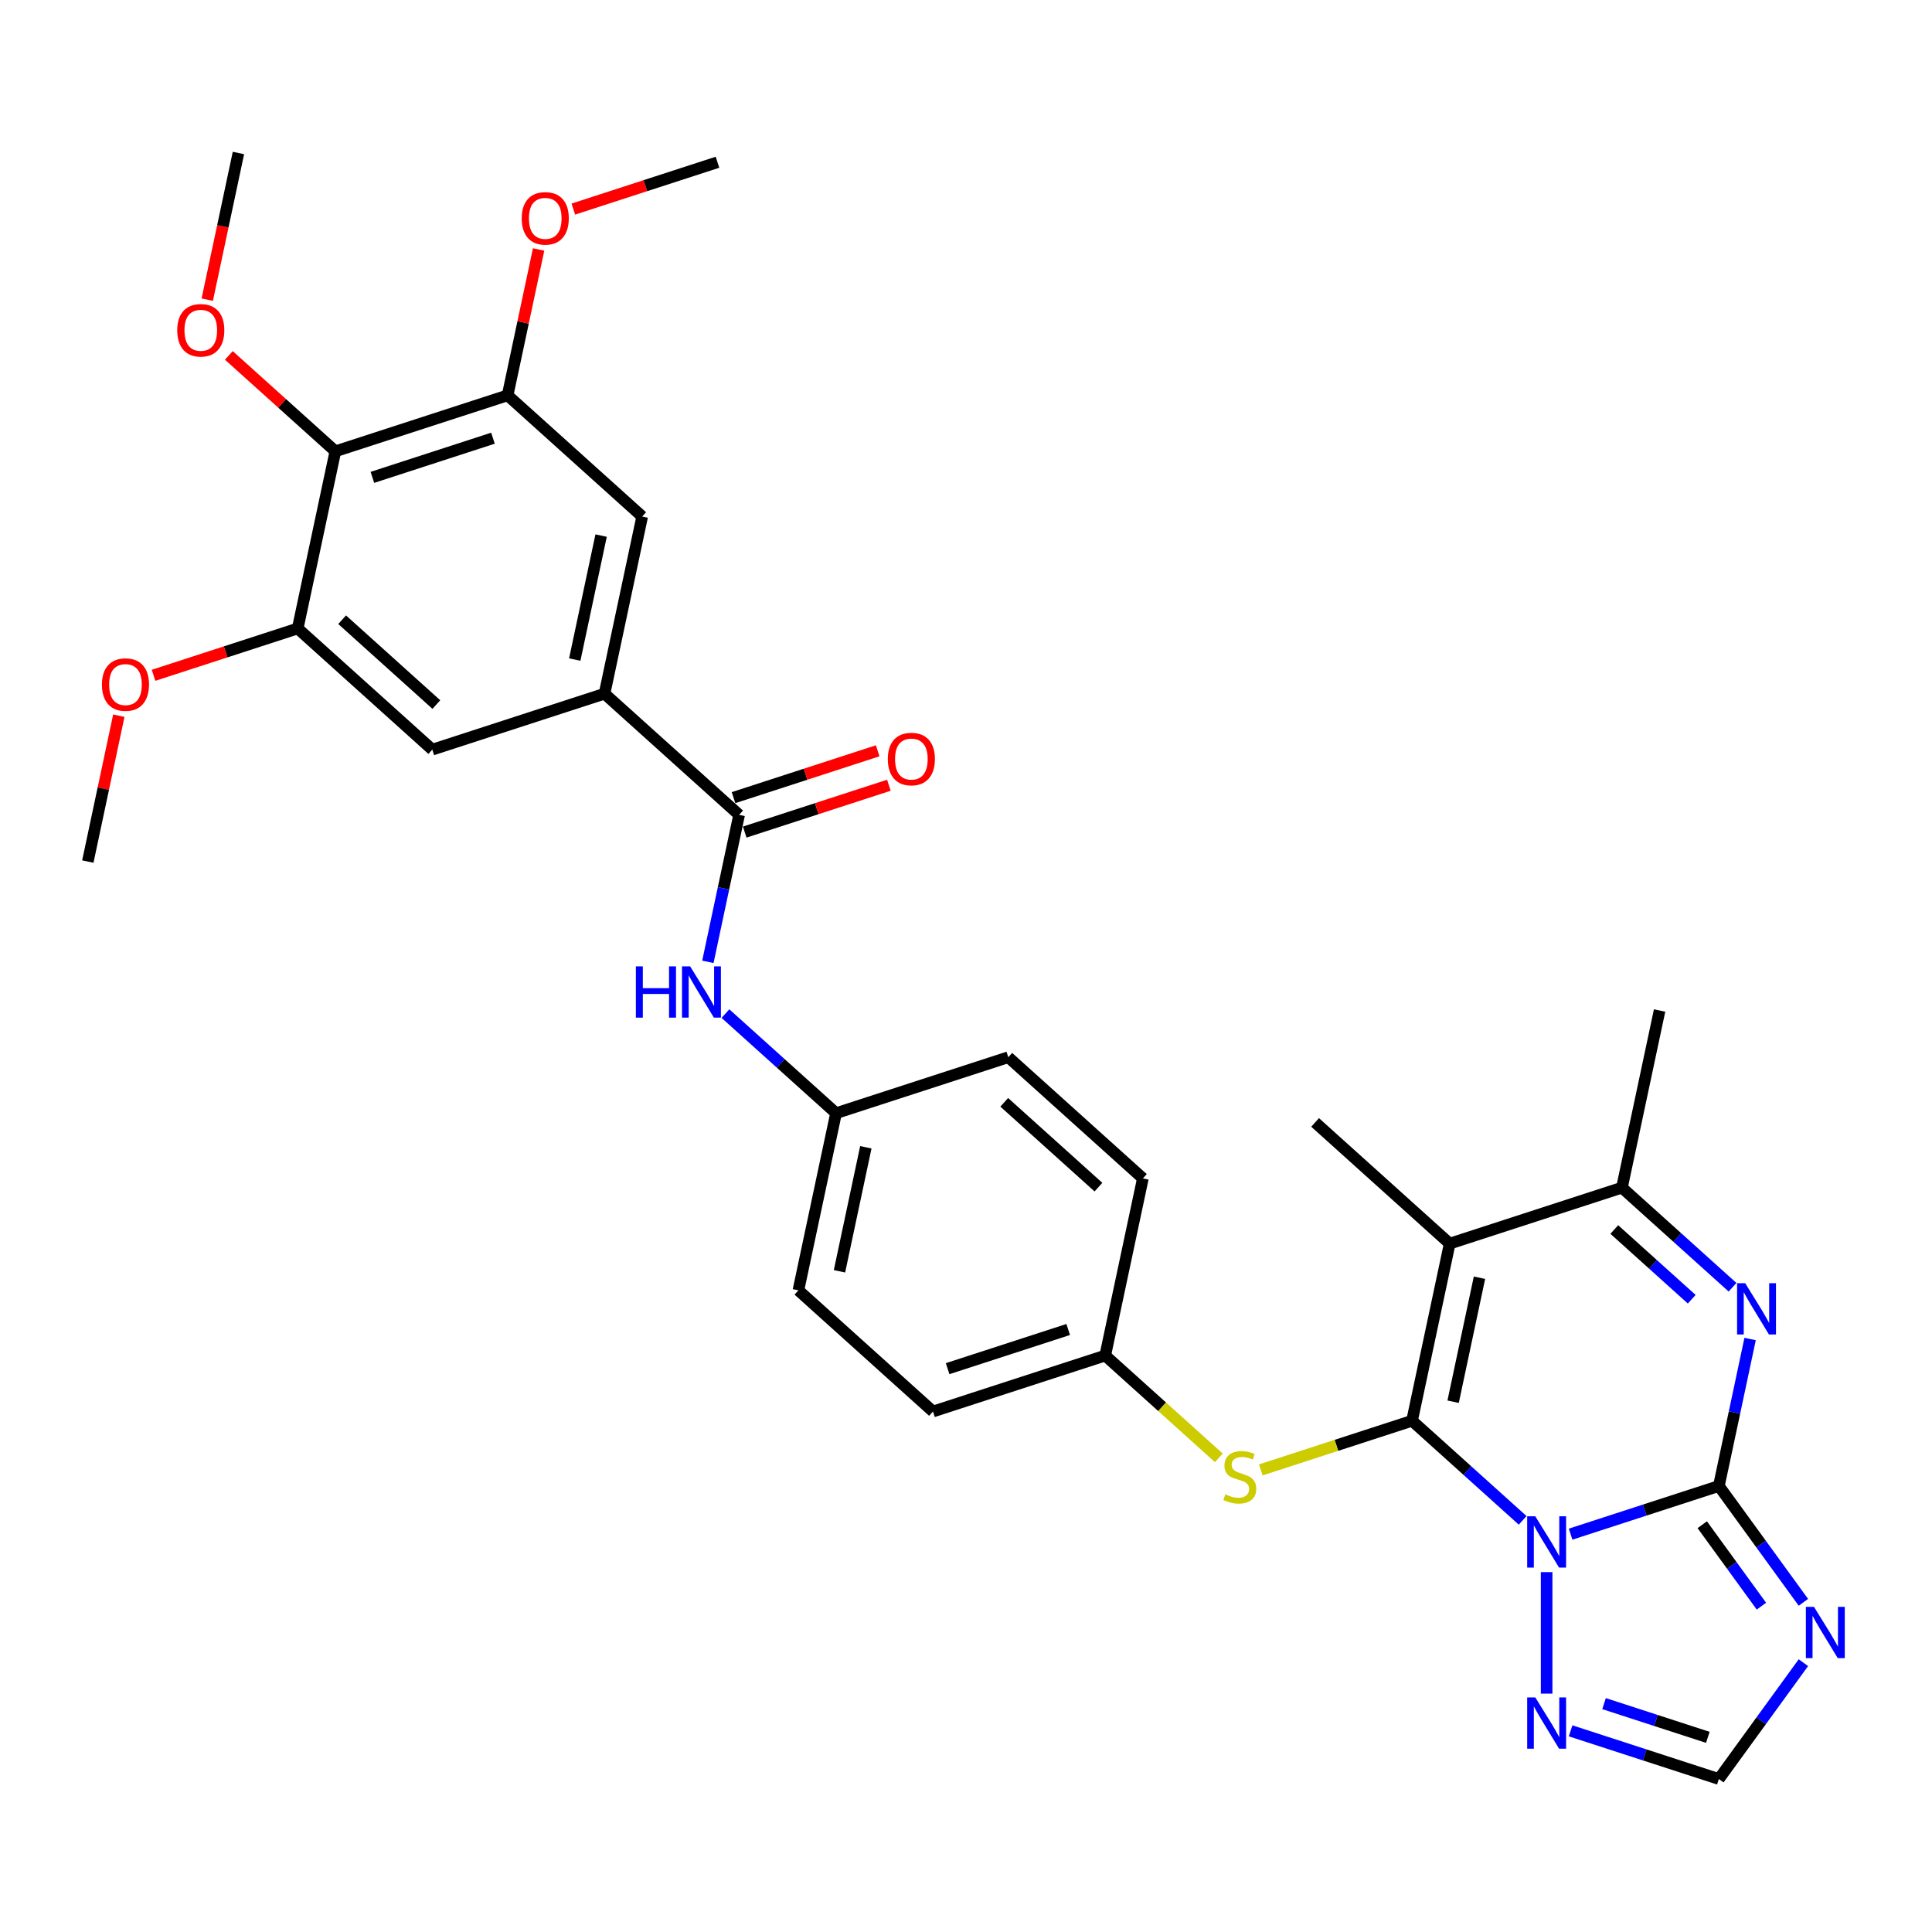 <?xml version='1.0' encoding='iso-8859-1'?>
<svg version='1.1' baseProfile='full'
              xmlns='http://www.w3.org/2000/svg'
                      xmlns:rdkit='http://www.rdkit.org/xml'
                      xmlns:xlink='http://www.w3.org/1999/xlink'
                  xml:space='preserve'
width='1000px' height='1000px' viewBox='0 0 1000 1000'>
<!-- END OF HEADER -->
<rect style='opacity:1.0;fill:#FFFFFF;stroke:none' width='1000' height='1000' x='0' y='0'> </rect>
<path class='bond-0' d='M 788.123,786.934 L 759.498,761.159' style='fill:none;fill-rule:evenodd;stroke:#0000FF;stroke-width:6px;stroke-linecap:butt;stroke-linejoin:miter;stroke-opacity:1' />
<path class='bond-0' d='M 759.498,761.159 L 730.873,735.385' style='fill:none;fill-rule:evenodd;stroke:#000000;stroke-width:6px;stroke-linecap:butt;stroke-linejoin:miter;stroke-opacity:1' />
<path class='bond-1' d='M 812.945,794.076 L 851.315,781.609' style='fill:none;fill-rule:evenodd;stroke:#0000FF;stroke-width:6px;stroke-linecap:butt;stroke-linejoin:miter;stroke-opacity:1' />
<path class='bond-1' d='M 851.315,781.609 L 889.685,769.142' style='fill:none;fill-rule:evenodd;stroke:#000000;stroke-width:6px;stroke-linecap:butt;stroke-linejoin:miter;stroke-opacity:1' />
<path class='bond-6' d='M 800.534,813.725 L 800.534,876.621' style='fill:none;fill-rule:evenodd;stroke:#0000FF;stroke-width:6px;stroke-linecap:butt;stroke-linejoin:miter;stroke-opacity:1' />
<path class='bond-2' d='M 730.873,735.385 L 750.363,643.695' style='fill:none;fill-rule:evenodd;stroke:#000000;stroke-width:6px;stroke-linecap:butt;stroke-linejoin:miter;stroke-opacity:1' />
<path class='bond-2' d='M 752.135,725.53 L 765.777,661.347' style='fill:none;fill-rule:evenodd;stroke:#000000;stroke-width:6px;stroke-linecap:butt;stroke-linejoin:miter;stroke-opacity:1' />
<path class='bond-10' d='M 730.873,735.385 L 691.725,748.105' style='fill:none;fill-rule:evenodd;stroke:#000000;stroke-width:6px;stroke-linecap:butt;stroke-linejoin:miter;stroke-opacity:1' />
<path class='bond-10' d='M 691.725,748.105 L 652.578,760.825' style='fill:none;fill-rule:evenodd;stroke:#CCCC00;stroke-width:6px;stroke-linecap:butt;stroke-linejoin:miter;stroke-opacity:1' />
<path class='bond-3' d='M 889.685,769.142 L 897.77,731.105' style='fill:none;fill-rule:evenodd;stroke:#000000;stroke-width:6px;stroke-linecap:butt;stroke-linejoin:miter;stroke-opacity:1' />
<path class='bond-3' d='M 897.77,731.105 L 905.855,693.069' style='fill:none;fill-rule:evenodd;stroke:#0000FF;stroke-width:6px;stroke-linecap:butt;stroke-linejoin:miter;stroke-opacity:1' />
<path class='bond-4' d='M 889.685,769.142 L 911.561,799.251' style='fill:none;fill-rule:evenodd;stroke:#000000;stroke-width:6px;stroke-linecap:butt;stroke-linejoin:miter;stroke-opacity:1' />
<path class='bond-4' d='M 911.561,799.251 L 933.437,829.361' style='fill:none;fill-rule:evenodd;stroke:#0000FF;stroke-width:6px;stroke-linecap:butt;stroke-linejoin:miter;stroke-opacity:1' />
<path class='bond-4' d='M 881.08,789.194 L 896.394,810.271' style='fill:none;fill-rule:evenodd;stroke:#000000;stroke-width:6px;stroke-linecap:butt;stroke-linejoin:miter;stroke-opacity:1' />
<path class='bond-4' d='M 896.394,810.271 L 911.707,831.348' style='fill:none;fill-rule:evenodd;stroke:#0000FF;stroke-width:6px;stroke-linecap:butt;stroke-linejoin:miter;stroke-opacity:1' />
<path class='bond-20' d='M 750.363,643.695 L 680.701,580.972' style='fill:none;fill-rule:evenodd;stroke:#000000;stroke-width:6px;stroke-linecap:butt;stroke-linejoin:miter;stroke-opacity:1' />
<path class='bond-33' d='M 750.363,643.695 L 839.513,614.729' style='fill:none;fill-rule:evenodd;stroke:#000000;stroke-width:6px;stroke-linecap:butt;stroke-linejoin:miter;stroke-opacity:1' />
<path class='bond-5' d='M 896.763,666.277 L 868.138,640.503' style='fill:none;fill-rule:evenodd;stroke:#0000FF;stroke-width:6px;stroke-linecap:butt;stroke-linejoin:miter;stroke-opacity:1' />
<path class='bond-5' d='M 868.138,640.503 L 839.513,614.729' style='fill:none;fill-rule:evenodd;stroke:#000000;stroke-width:6px;stroke-linecap:butt;stroke-linejoin:miter;stroke-opacity:1' />
<path class='bond-5' d='M 875.631,672.477 L 855.593,654.435' style='fill:none;fill-rule:evenodd;stroke:#0000FF;stroke-width:6px;stroke-linecap:butt;stroke-linejoin:miter;stroke-opacity:1' />
<path class='bond-5' d='M 855.593,654.435 L 835.556,636.393' style='fill:none;fill-rule:evenodd;stroke:#000000;stroke-width:6px;stroke-linecap:butt;stroke-linejoin:miter;stroke-opacity:1' />
<path class='bond-32' d='M 933.437,860.595 L 911.561,890.704' style='fill:none;fill-rule:evenodd;stroke:#0000FF;stroke-width:6px;stroke-linecap:butt;stroke-linejoin:miter;stroke-opacity:1' />
<path class='bond-32' d='M 911.561,890.704 L 889.685,920.814' style='fill:none;fill-rule:evenodd;stroke:#000000;stroke-width:6px;stroke-linecap:butt;stroke-linejoin:miter;stroke-opacity:1' />
<path class='bond-28' d='M 839.513,614.729 L 859.002,523.039' style='fill:none;fill-rule:evenodd;stroke:#000000;stroke-width:6px;stroke-linecap:butt;stroke-linejoin:miter;stroke-opacity:1' />
<path class='bond-11' d='M 812.945,895.879 L 851.315,908.347' style='fill:none;fill-rule:evenodd;stroke:#0000FF;stroke-width:6px;stroke-linecap:butt;stroke-linejoin:miter;stroke-opacity:1' />
<path class='bond-11' d='M 851.315,908.347 L 889.685,920.814' style='fill:none;fill-rule:evenodd;stroke:#000000;stroke-width:6px;stroke-linecap:butt;stroke-linejoin:miter;stroke-opacity:1' />
<path class='bond-11' d='M 830.25,881.789 L 857.108,890.516' style='fill:none;fill-rule:evenodd;stroke:#0000FF;stroke-width:6px;stroke-linecap:butt;stroke-linejoin:miter;stroke-opacity:1' />
<path class='bond-11' d='M 857.108,890.516 L 883.967,899.243' style='fill:none;fill-rule:evenodd;stroke:#000000;stroke-width:6px;stroke-linecap:butt;stroke-linejoin:miter;stroke-opacity:1' />
<path class='bond-7' d='M 382.567,421.769 L 374.482,459.806' style='fill:none;fill-rule:evenodd;stroke:#000000;stroke-width:6px;stroke-linecap:butt;stroke-linejoin:miter;stroke-opacity:1' />
<path class='bond-7' d='M 374.482,459.806 L 366.397,497.842' style='fill:none;fill-rule:evenodd;stroke:#0000FF;stroke-width:6px;stroke-linecap:butt;stroke-linejoin:miter;stroke-opacity:1' />
<path class='bond-8' d='M 382.567,421.769 L 312.906,359.046' style='fill:none;fill-rule:evenodd;stroke:#000000;stroke-width:6px;stroke-linecap:butt;stroke-linejoin:miter;stroke-opacity:1' />
<path class='bond-17' d='M 385.464,430.684 L 422.774,418.561' style='fill:none;fill-rule:evenodd;stroke:#000000;stroke-width:6px;stroke-linecap:butt;stroke-linejoin:miter;stroke-opacity:1' />
<path class='bond-17' d='M 422.774,418.561 L 460.085,406.438' style='fill:none;fill-rule:evenodd;stroke:#FF0000;stroke-width:6px;stroke-linecap:butt;stroke-linejoin:miter;stroke-opacity:1' />
<path class='bond-17' d='M 379.671,412.854 L 416.981,400.731' style='fill:none;fill-rule:evenodd;stroke:#000000;stroke-width:6px;stroke-linecap:butt;stroke-linejoin:miter;stroke-opacity:1' />
<path class='bond-17' d='M 416.981,400.731 L 454.292,388.608' style='fill:none;fill-rule:evenodd;stroke:#FF0000;stroke-width:6px;stroke-linecap:butt;stroke-linejoin:miter;stroke-opacity:1' />
<path class='bond-15' d='M 312.906,359.046 L 223.756,388.013' style='fill:none;fill-rule:evenodd;stroke:#000000;stroke-width:6px;stroke-linecap:butt;stroke-linejoin:miter;stroke-opacity:1' />
<path class='bond-16' d='M 312.906,359.046 L 332.395,267.356' style='fill:none;fill-rule:evenodd;stroke:#000000;stroke-width:6px;stroke-linecap:butt;stroke-linejoin:miter;stroke-opacity:1' />
<path class='bond-16' d='M 297.491,341.395 L 311.134,277.212' style='fill:none;fill-rule:evenodd;stroke:#000000;stroke-width:6px;stroke-linecap:butt;stroke-linejoin:miter;stroke-opacity:1' />
<path class='bond-9' d='M 173.584,233.6 L 262.734,204.633' style='fill:none;fill-rule:evenodd;stroke:#000000;stroke-width:6px;stroke-linecap:butt;stroke-linejoin:miter;stroke-opacity:1' />
<path class='bond-9' d='M 192.75,247.085 L 255.155,226.808' style='fill:none;fill-rule:evenodd;stroke:#000000;stroke-width:6px;stroke-linecap:butt;stroke-linejoin:miter;stroke-opacity:1' />
<path class='bond-21' d='M 173.584,233.6 L 146.018,208.779' style='fill:none;fill-rule:evenodd;stroke:#000000;stroke-width:6px;stroke-linecap:butt;stroke-linejoin:miter;stroke-opacity:1' />
<path class='bond-21' d='M 146.018,208.779 L 118.452,183.959' style='fill:none;fill-rule:evenodd;stroke:#FF0000;stroke-width:6px;stroke-linecap:butt;stroke-linejoin:miter;stroke-opacity:1' />
<path class='bond-35' d='M 173.584,233.6 L 154.094,325.29' style='fill:none;fill-rule:evenodd;stroke:#000000;stroke-width:6px;stroke-linecap:butt;stroke-linejoin:miter;stroke-opacity:1' />
<path class='bond-18' d='M 630.868,754.578 L 601.465,728.104' style='fill:none;fill-rule:evenodd;stroke:#CCCC00;stroke-width:6px;stroke-linecap:butt;stroke-linejoin:miter;stroke-opacity:1' />
<path class='bond-18' d='M 601.465,728.104 L 572.062,701.629' style='fill:none;fill-rule:evenodd;stroke:#000000;stroke-width:6px;stroke-linecap:butt;stroke-linejoin:miter;stroke-opacity:1' />
<path class='bond-12' d='M 154.094,325.29 L 223.756,388.013' style='fill:none;fill-rule:evenodd;stroke:#000000;stroke-width:6px;stroke-linecap:butt;stroke-linejoin:miter;stroke-opacity:1' />
<path class='bond-12' d='M 177.088,320.766 L 225.851,364.672' style='fill:none;fill-rule:evenodd;stroke:#000000;stroke-width:6px;stroke-linecap:butt;stroke-linejoin:miter;stroke-opacity:1' />
<path class='bond-23' d='M 154.094,325.29 L 116.784,337.412' style='fill:none;fill-rule:evenodd;stroke:#000000;stroke-width:6px;stroke-linecap:butt;stroke-linejoin:miter;stroke-opacity:1' />
<path class='bond-23' d='M 116.784,337.412 L 79.473,349.535' style='fill:none;fill-rule:evenodd;stroke:#FF0000;stroke-width:6px;stroke-linecap:butt;stroke-linejoin:miter;stroke-opacity:1' />
<path class='bond-13' d='M 262.734,204.633 L 332.395,267.356' style='fill:none;fill-rule:evenodd;stroke:#000000;stroke-width:6px;stroke-linecap:butt;stroke-linejoin:miter;stroke-opacity:1' />
<path class='bond-22' d='M 262.734,204.633 L 270.759,166.877' style='fill:none;fill-rule:evenodd;stroke:#000000;stroke-width:6px;stroke-linecap:butt;stroke-linejoin:miter;stroke-opacity:1' />
<path class='bond-22' d='M 270.759,166.877 L 278.784,129.122' style='fill:none;fill-rule:evenodd;stroke:#FF0000;stroke-width:6px;stroke-linecap:butt;stroke-linejoin:miter;stroke-opacity:1' />
<path class='bond-14' d='M 375.489,524.634 L 404.114,550.408' style='fill:none;fill-rule:evenodd;stroke:#0000FF;stroke-width:6px;stroke-linecap:butt;stroke-linejoin:miter;stroke-opacity:1' />
<path class='bond-14' d='M 404.114,550.408 L 432.739,576.182' style='fill:none;fill-rule:evenodd;stroke:#000000;stroke-width:6px;stroke-linecap:butt;stroke-linejoin:miter;stroke-opacity:1' />
<path class='bond-26' d='M 572.062,701.629 L 591.551,609.939' style='fill:none;fill-rule:evenodd;stroke:#000000;stroke-width:6px;stroke-linecap:butt;stroke-linejoin:miter;stroke-opacity:1' />
<path class='bond-27' d='M 572.062,701.629 L 482.911,730.596' style='fill:none;fill-rule:evenodd;stroke:#000000;stroke-width:6px;stroke-linecap:butt;stroke-linejoin:miter;stroke-opacity:1' />
<path class='bond-27' d='M 552.896,688.144 L 490.49,708.42' style='fill:none;fill-rule:evenodd;stroke:#000000;stroke-width:6px;stroke-linecap:butt;stroke-linejoin:miter;stroke-opacity:1' />
<path class='bond-19' d='M 432.739,576.182 L 413.25,667.872' style='fill:none;fill-rule:evenodd;stroke:#000000;stroke-width:6px;stroke-linecap:butt;stroke-linejoin:miter;stroke-opacity:1' />
<path class='bond-19' d='M 448.154,593.834 L 434.511,658.017' style='fill:none;fill-rule:evenodd;stroke:#000000;stroke-width:6px;stroke-linecap:butt;stroke-linejoin:miter;stroke-opacity:1' />
<path class='bond-34' d='M 432.739,576.182 L 521.89,547.216' style='fill:none;fill-rule:evenodd;stroke:#000000;stroke-width:6px;stroke-linecap:butt;stroke-linejoin:miter;stroke-opacity:1' />
<path class='bond-29' d='M 107.274,155.11 L 115.343,117.148' style='fill:none;fill-rule:evenodd;stroke:#FF0000;stroke-width:6px;stroke-linecap:butt;stroke-linejoin:miter;stroke-opacity:1' />
<path class='bond-29' d='M 115.343,117.148 L 123.412,79.186' style='fill:none;fill-rule:evenodd;stroke:#000000;stroke-width:6px;stroke-linecap:butt;stroke-linejoin:miter;stroke-opacity:1' />
<path class='bond-30' d='M 296.753,108.222 L 334.063,96.099' style='fill:none;fill-rule:evenodd;stroke:#FF0000;stroke-width:6px;stroke-linecap:butt;stroke-linejoin:miter;stroke-opacity:1' />
<path class='bond-30' d='M 334.063,96.099 L 371.374,83.976' style='fill:none;fill-rule:evenodd;stroke:#000000;stroke-width:6px;stroke-linecap:butt;stroke-linejoin:miter;stroke-opacity:1' />
<path class='bond-31' d='M 61.505,370.436 L 53.48,408.191' style='fill:none;fill-rule:evenodd;stroke:#FF0000;stroke-width:6px;stroke-linecap:butt;stroke-linejoin:miter;stroke-opacity:1' />
<path class='bond-31' d='M 53.48,408.191 L 45.455,445.946' style='fill:none;fill-rule:evenodd;stroke:#000000;stroke-width:6px;stroke-linecap:butt;stroke-linejoin:miter;stroke-opacity:1' />
<path class='bond-24' d='M 521.89,547.216 L 591.551,609.939' style='fill:none;fill-rule:evenodd;stroke:#000000;stroke-width:6px;stroke-linecap:butt;stroke-linejoin:miter;stroke-opacity:1' />
<path class='bond-24' d='M 519.794,570.556 L 568.557,614.463' style='fill:none;fill-rule:evenodd;stroke:#000000;stroke-width:6px;stroke-linecap:butt;stroke-linejoin:miter;stroke-opacity:1' />
<path class='bond-25' d='M 413.25,667.872 L 482.911,730.596' style='fill:none;fill-rule:evenodd;stroke:#000000;stroke-width:6px;stroke-linecap:butt;stroke-linejoin:miter;stroke-opacity:1' />
<path  class='atom-0' d='M 794.666 784.835
L 803.365 798.896
Q 804.228 800.283, 805.615 802.795
Q 807.002 805.308, 807.077 805.458
L 807.077 784.835
L 810.602 784.835
L 810.602 811.382
L 806.965 811.382
L 797.629 796.009
Q 796.541 794.209, 795.379 792.147
Q 794.254 790.085, 793.916 789.447
L 793.916 811.382
L 790.467 811.382
L 790.467 784.835
L 794.666 784.835
' fill='#0000FF'/>
<path  class='atom-4' d='M 903.306 664.178
L 912.005 678.239
Q 912.867 679.627, 914.255 682.139
Q 915.642 684.651, 915.717 684.801
L 915.717 664.178
L 919.242 664.178
L 919.242 690.725
L 915.605 690.725
L 906.268 675.352
Q 905.181 673.552, 904.019 671.49
Q 902.894 669.428, 902.556 668.79
L 902.556 690.725
L 899.107 690.725
L 899.107 664.178
L 903.306 664.178
' fill='#0000FF'/>
<path  class='atom-5' d='M 938.915 831.704
L 947.614 845.765
Q 948.476 847.152, 949.864 849.665
Q 951.251 852.177, 951.326 852.327
L 951.326 831.704
L 954.85 831.704
L 954.85 858.251
L 951.213 858.251
L 941.877 842.878
Q 940.79 841.078, 939.627 839.016
Q 938.502 836.954, 938.165 836.316
L 938.165 858.251
L 934.715 858.251
L 934.715 831.704
L 938.915 831.704
' fill='#0000FF'/>
<path  class='atom-7' d='M 794.666 878.574
L 803.365 892.634
Q 804.228 894.022, 805.615 896.534
Q 807.002 899.046, 807.077 899.196
L 807.077 878.574
L 810.602 878.574
L 810.602 905.12
L 806.965 905.12
L 797.629 889.747
Q 796.541 887.947, 795.379 885.885
Q 794.254 883.823, 793.916 883.185
L 793.916 905.12
L 790.467 905.12
L 790.467 878.574
L 794.666 878.574
' fill='#0000FF'/>
<path  class='atom-11' d='M 634.224 773.463
Q 634.524 773.576, 635.761 774.101
Q 636.998 774.626, 638.348 774.963
Q 639.735 775.263, 641.085 775.263
Q 643.597 775.263, 645.06 774.063
Q 646.522 772.826, 646.522 770.689
Q 646.522 769.226, 645.772 768.327
Q 645.06 767.427, 643.935 766.939
Q 642.81 766.452, 640.935 765.889
Q 638.573 765.177, 637.148 764.502
Q 635.761 763.827, 634.749 762.402
Q 633.774 760.977, 633.774 758.578
Q 633.774 755.241, 636.023 753.178
Q 638.311 751.116, 642.81 751.116
Q 645.885 751.116, 649.372 752.579
L 648.509 755.466
Q 645.322 754.153, 642.923 754.153
Q 640.335 754.153, 638.911 755.241
Q 637.486 756.291, 637.523 758.128
Q 637.523 759.553, 638.236 760.415
Q 638.986 761.277, 640.035 761.765
Q 641.123 762.252, 642.923 762.815
Q 645.322 763.565, 646.747 764.315
Q 648.172 765.064, 649.184 766.602
Q 650.234 768.102, 650.234 770.689
Q 650.234 774.363, 647.759 776.351
Q 645.322 778.3, 641.235 778.3
Q 638.873 778.3, 637.073 777.775
Q 635.311 777.288, 633.211 776.426
L 634.224 773.463
' fill='#CCCC00'/>
<path  class='atom-15' d='M 329.126 500.186
L 332.725 500.186
L 332.725 511.472
L 346.299 511.472
L 346.299 500.186
L 349.898 500.186
L 349.898 526.733
L 346.299 526.733
L 346.299 514.472
L 332.725 514.472
L 332.725 526.733
L 329.126 526.733
L 329.126 500.186
' fill='#0000FF'/>
<path  class='atom-15' d='M 357.21 500.186
L 365.909 514.247
Q 366.771 515.634, 368.159 518.146
Q 369.546 520.658, 369.621 520.808
L 369.621 500.186
L 373.145 500.186
L 373.145 526.733
L 369.508 526.733
L 360.172 511.359
Q 359.085 509.56, 357.922 507.497
Q 356.797 505.435, 356.46 504.798
L 356.46 526.733
L 353.01 526.733
L 353.01 500.186
L 357.21 500.186
' fill='#0000FF'/>
<path  class='atom-18' d='M 459.532 392.877
Q 459.532 386.503, 462.681 382.941
Q 465.831 379.379, 471.718 379.379
Q 477.605 379.379, 480.754 382.941
Q 483.904 386.503, 483.904 392.877
Q 483.904 399.327, 480.717 403.001
Q 477.53 406.638, 471.718 406.638
Q 465.868 406.638, 462.681 403.001
Q 459.532 399.364, 459.532 392.877
M 471.718 403.639
Q 475.767 403.639, 477.942 400.939
Q 480.154 398.202, 480.154 392.877
Q 480.154 387.666, 477.942 385.041
Q 475.767 382.379, 471.718 382.379
Q 467.668 382.379, 465.456 385.003
Q 463.281 387.628, 463.281 392.877
Q 463.281 398.239, 465.456 400.939
Q 467.668 403.639, 471.718 403.639
' fill='#FF0000'/>
<path  class='atom-22' d='M 91.737 170.951
Q 91.737 164.577, 94.886 161.015
Q 98.036 157.453, 103.922 157.453
Q 109.809 157.453, 112.959 161.015
Q 116.108 164.577, 116.108 170.951
Q 116.108 177.401, 112.921 181.075
Q 109.734 184.712, 103.922 184.712
Q 98.073 184.712, 94.886 181.075
Q 91.737 177.438, 91.737 170.951
M 103.922 181.712
Q 107.972 181.712, 110.147 179.013
Q 112.359 176.276, 112.359 170.951
Q 112.359 165.739, 110.147 163.115
Q 107.972 160.453, 103.922 160.453
Q 99.873 160.453, 97.661 163.077
Q 95.486 165.702, 95.486 170.951
Q 95.486 176.313, 97.661 179.013
Q 99.873 181.712, 103.922 181.712
' fill='#FF0000'/>
<path  class='atom-23' d='M 270.037 113.018
Q 270.037 106.644, 273.187 103.082
Q 276.337 99.519, 282.223 99.519
Q 288.11 99.519, 291.26 103.082
Q 294.409 106.644, 294.409 113.018
Q 294.409 119.467, 291.222 123.142
Q 288.035 126.779, 282.223 126.779
Q 276.374 126.779, 273.187 123.142
Q 270.037 119.504, 270.037 113.018
M 282.223 123.779
Q 286.273 123.779, 288.448 121.079
Q 290.66 118.342, 290.66 113.018
Q 290.66 107.806, 288.448 105.181
Q 286.273 102.519, 282.223 102.519
Q 278.174 102.519, 275.962 105.144
Q 273.787 107.768, 273.787 113.018
Q 273.787 118.38, 275.962 121.079
Q 278.174 123.779, 282.223 123.779
' fill='#FF0000'/>
<path  class='atom-24' d='M 52.758 354.331
Q 52.758 347.957, 55.907 344.395
Q 59.057 340.833, 64.944 340.833
Q 70.831 340.833, 73.98 344.395
Q 77.13 347.957, 77.13 354.331
Q 77.13 360.78, 73.943 364.455
Q 70.756 368.092, 64.944 368.092
Q 59.095 368.092, 55.907 364.455
Q 52.758 360.818, 52.758 354.331
M 64.944 365.092
Q 68.993 365.092, 71.168 362.393
Q 73.38 359.656, 73.38 354.331
Q 73.38 349.119, 71.168 346.495
Q 68.993 343.833, 64.944 343.833
Q 60.894 343.833, 58.682 346.457
Q 56.507 349.082, 56.507 354.331
Q 56.507 359.693, 58.682 362.393
Q 60.894 365.092, 64.944 365.092
' fill='#FF0000'/>
</svg>
